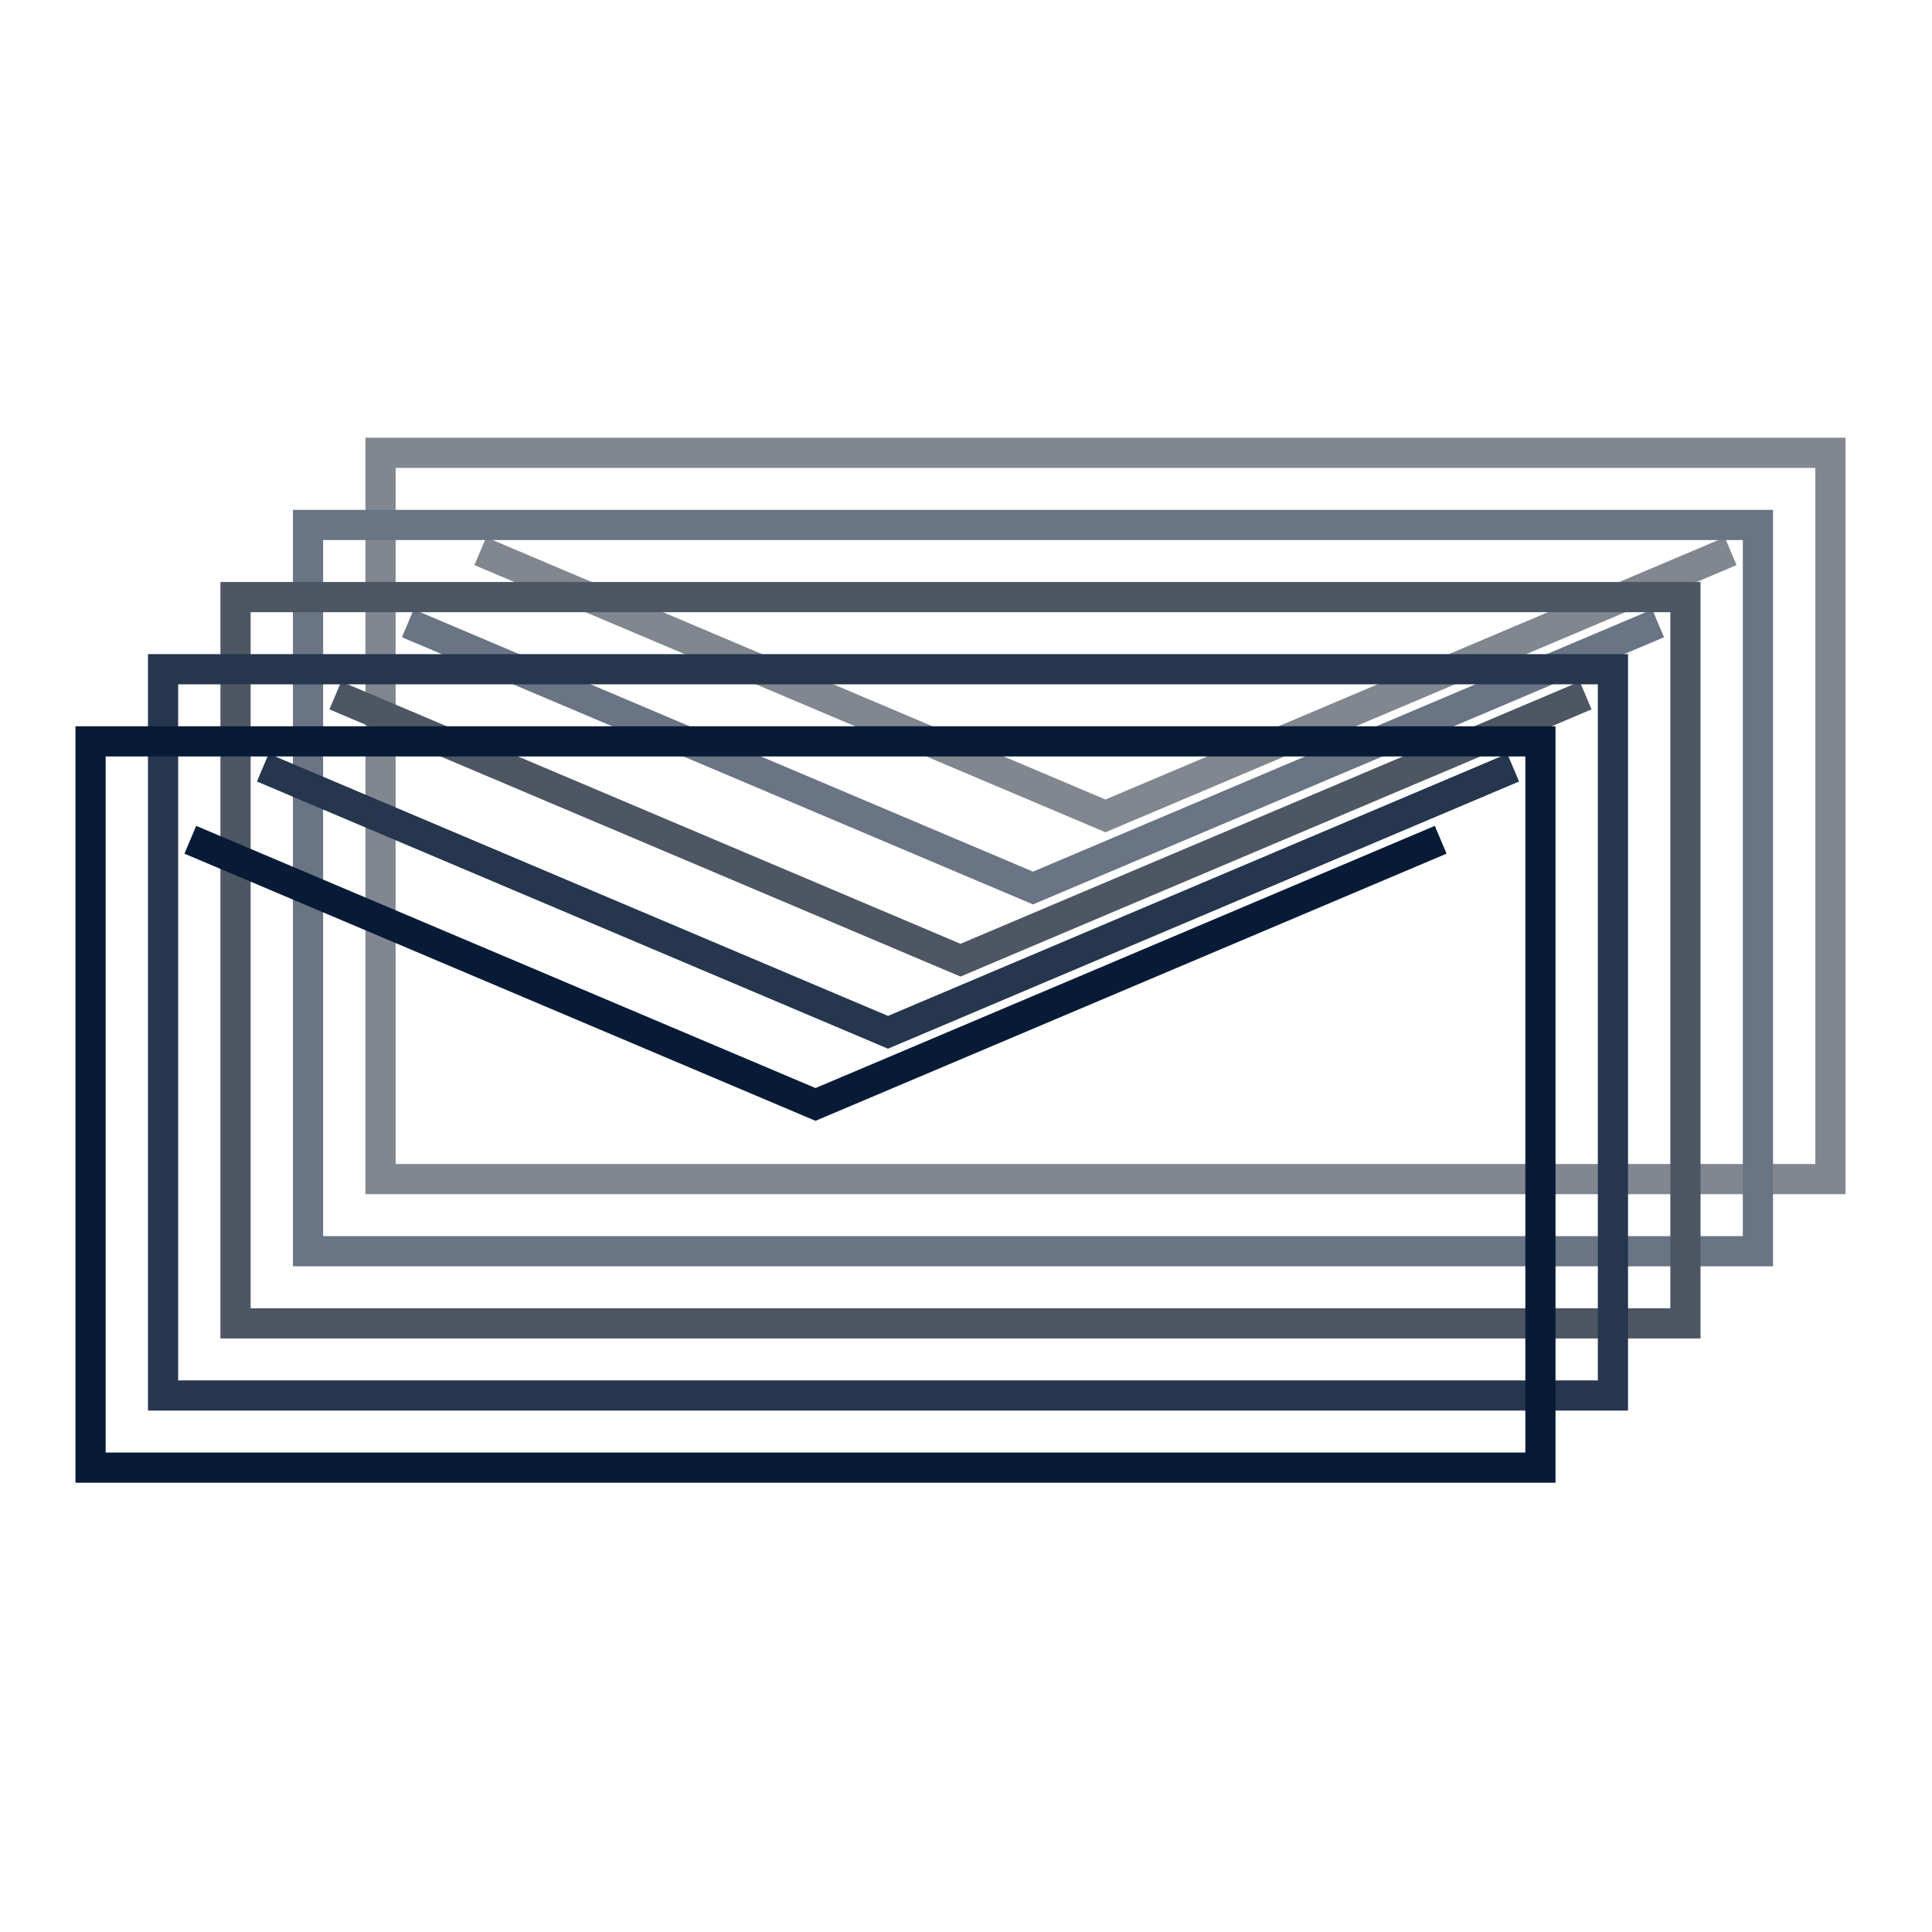 <?xml version="1.0" encoding="UTF-8"?>
<svg width="128" height="128" viewBox="0 0 128 128" fill="none" xmlns="http://www.w3.org/2000/svg">
<path d="M121.269 30H25.211V78.117H121.269V30Z" stroke="#818790" stroke-width="2" stroke-miterlimit="10"/>
<path d="M31.82 36.519L73.24 54.055L114.661 36.519" stroke="#818790" stroke-width="2" stroke-miterlimit="10"/>
<path d="M116.466 34.779H20.408V82.897H116.466V34.779Z" stroke="#697484" stroke-width="2" stroke-miterlimit="10"/>
<path d="M27.018 41.298L68.438 58.834L109.858 41.298" stroke="#697484" stroke-width="2" stroke-miterlimit="10"/>
<path d="M111.664 39.559H15.605V87.676H111.664V39.559Z" stroke="#4D5663" stroke-width="2" stroke-miterlimit="10"/>
<path d="M22.215 46.077L63.635 63.614L105.055 46.077" stroke="#4D5663" stroke-width="2" stroke-miterlimit="10"/>
<path d="M106.861 44.338H10.803V92.455H106.861V44.338Z" stroke="#25364E" stroke-width="2" stroke-miterlimit="10"/>
<path d="M17.412 50.856L58.832 68.393L100.253 50.856" stroke="#25364E" stroke-width="2" stroke-miterlimit="10"/>
<path d="M102.058 49.117H6V97.234H102.058V49.117Z" stroke="#081B36" stroke-width="2" stroke-miterlimit="10"/>
<path d="M12.609 55.636L54.03 73.172L95.45 55.636" stroke="#081B36" stroke-width="2" stroke-miterlimit="10"/>
</svg>